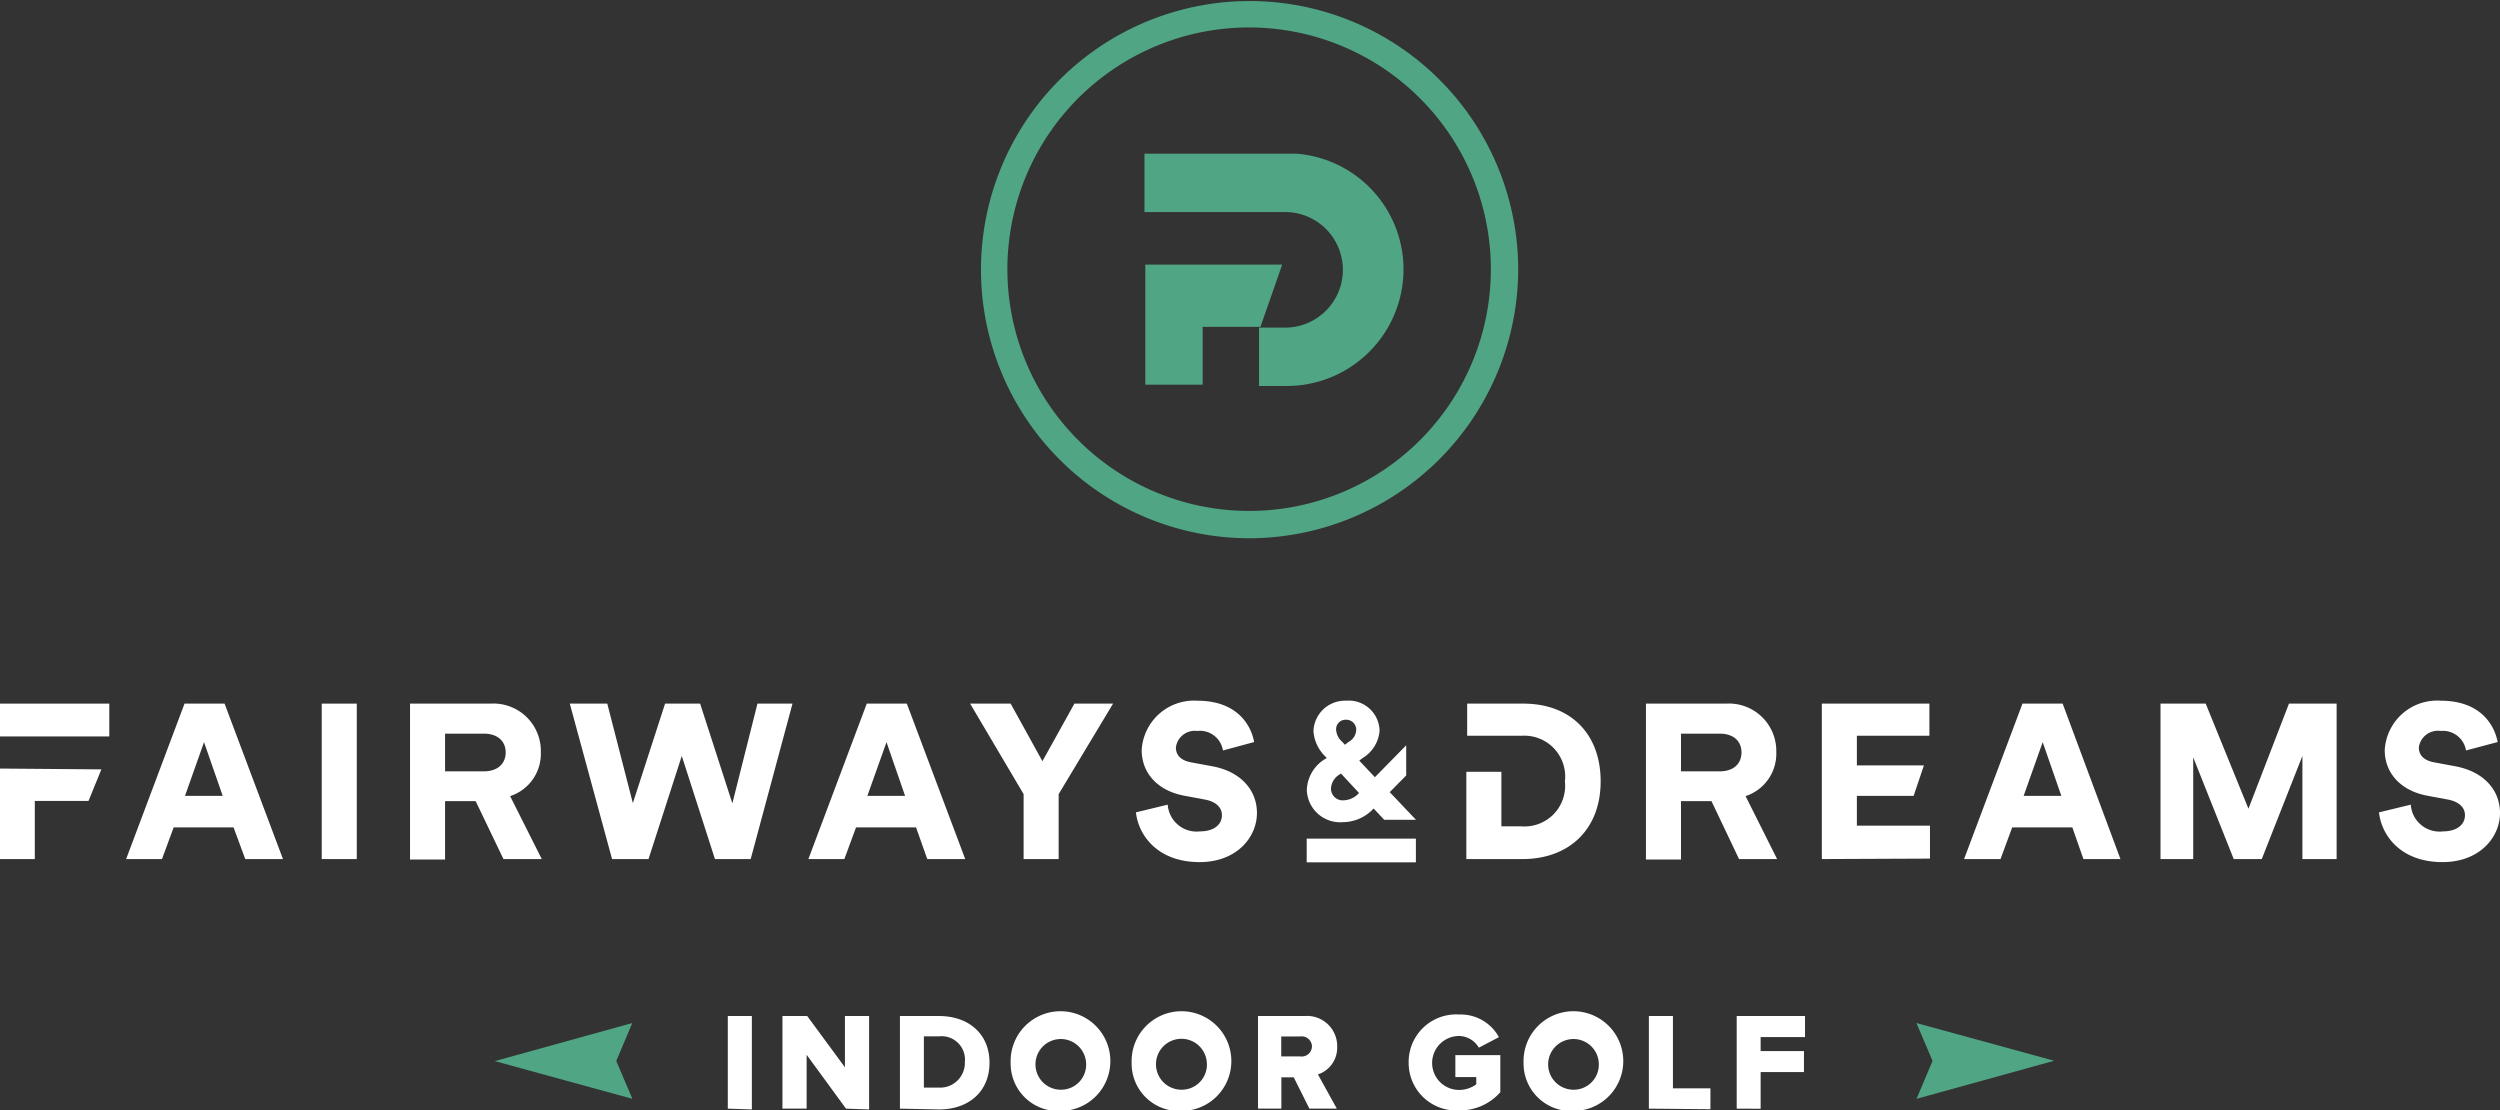 <svg xmlns="http://www.w3.org/2000/svg" viewBox="0 0 214.07 95.08"><rect x="0" y="0" width="214.07" height="95.08" fill="#333333" stroke="none"/><g id="Layer_2" data-name="Layer 2"><g id="notes"><path d="M62.32,94.93V87h2.06v8Z" style="fill:#fff"/><path d="M72.44,94.93l-3.37-4.61v4.61H67V87h2.12l3.23,4.39V87h2.07v8Z" style="fill:#fff"/><path d="M77.06,94.93V87h3.35c2.51,0,4.32,1.51,4.32,4s-1.81,4-4.31,4Zm5.56-4a2,2,0,0,0-2.2-2.19H79.11v4.39h1.3A2.12,2.12,0,0,0,82.62,90.94Z" style="fill:#fff"/><path d="M86.54,91a4.27,4.27,0,1,1,4.27,4.13A4.06,4.06,0,0,1,86.54,91ZM93,91a2.17,2.17,0,1,0-2.17,2.31A2.15,2.15,0,0,0,93,91Z" style="fill:#fff"/><path d="M96.9,91a4.27,4.27,0,1,1,4.27,4.13A4.06,4.06,0,0,1,96.9,91Zm6.44,0a2.18,2.18,0,1,0-2.17,2.31A2.15,2.15,0,0,0,103.34,91Z" style="fill:#fff"/><path d="M112.12,94.93l-1.34-2.68h-1.06v2.68h-2V87h4a2.58,2.58,0,0,1,2.78,2.66A2.4,2.4,0,0,1,112.85,92l1.62,2.93Zm.22-5.33a.88.88,0,0,0-1-.85h-1.63v1.71h1.63A.88.88,0,0,0,112.34,89.6Z" style="fill:#fff"/><path d="M120.62,91a4.07,4.07,0,0,1,4.32-4.13,3.73,3.73,0,0,1,3.41,1.94l-1.72.9a2,2,0,0,0-1.69-1,2.31,2.31,0,0,0,0,4.62,2.52,2.52,0,0,0,1.47-.48v-.62h-1.79V90.35h3.85v3.17a4.58,4.58,0,0,1-3.53,1.56A4.07,4.07,0,0,1,120.62,91Z" style="fill:#fff"/><path d="M130.46,91a4.27,4.27,0,1,1,4.28,4.13A4.07,4.07,0,0,1,130.46,91Zm6.44,0a2.17,2.17,0,1,0-2.16,2.31A2.15,2.15,0,0,0,136.9,91Z" style="fill:#fff"/><path d="M141.19,94.93V87h2.06v6.19h3.21v1.79Z" style="fill:#fff"/><path d="M148.71,94.93V87h5.85v1.8h-3.8V90h3.71v1.8h-3.71v3.14Z" style="fill:#fff"/><path d="M107,46.09A23,23,0,1,1,130,23,23.07,23.07,0,0,1,107,46.09Zm0-43.74A20.7,20.7,0,1,0,127.66,23,20.72,20.72,0,0,0,107,2.35Z" style="fill:#50a684"/><polygon points="98.07 22.66 98.07 22.95 98.07 27.99 98.07 32.94 102.98 32.94 102.98 27.99 107.93 27.99 109.79 22.66 98.07 22.66" style="fill:#50a684"/><path d="M120.18,23.05A9.94,9.94,0,0,0,111,13.16v0l-3,0h-10v5h12.26a4.95,4.95,0,0,1,0,9.89h-2.45v5h2.45A10,10,0,0,0,120.18,23.05Z" style="fill:#50a684"/><polygon points="165.48 90.84 164.1 87.6 175.89 90.83 164.11 94.09 165.48 90.84" style="fill:#50a684"/><polygon points="52.77 90.85 54.15 94.09 42.37 90.86 54.14 87.6 52.77 90.85" style="fill:#50a684"/><path d="M20,70.85H14.87l-1,2.71H10.8l5-13.31h3.43l5,13.31H21Zm-4.16-2.7h3.23l-1.6-4.6Z" style="fill:#fff"/><path d="M27.55,73.56V60.25h3V73.56Z" style="fill:#fff"/><path d="M40.73,68.6H38.11v5h-3V60.25H42a4.06,4.06,0,0,1,4.31,4.16,3.81,3.81,0,0,1-2.63,3.76l2.71,5.39H43.11Zm.69-2.55c1.22,0,1.88-.68,1.88-1.62s-.66-1.61-1.88-1.61H38.11v3.23Z" style="fill:#fff"/><path d="M64.86,60.25h3L64.28,73.56H61.22l-2.84-8.83-2.85,8.83H52.41L48.79,60.25H52l2.19,8.52,2.76-8.52h3l2.76,8.54Z" style="fill:#fff"/><path d="M78.44,70.85H73.3l-1,2.71H69.22l5-13.31h3.43l5,13.31H79.4Zm-4.17-2.7H77.5l-1.59-4.6Z" style="fill:#fff"/><path d="M83.07,60.25h3.47l2.72,4.93L92,60.25h3.31L90.65,68v5.56h-3V68Z" style="fill:#fff"/><path d="M104.72,64.26a2,2,0,0,0-2.21-1.67A1.63,1.63,0,0,0,100.69,64c0,.64.39,1.11,1.31,1.28l1.79.33c2.53.47,3.84,2.11,3.84,4,0,2.09-1.74,4.21-4.91,4.21-3.68,0-5.26-2.39-5.45-4.26l2.72-.66a2.48,2.48,0,0,0,2.76,2.29c1.17,0,1.88-.56,1.88-1.39,0-.68-.54-1.16-1.43-1.33l-1.82-.34c-2.25-.43-3.62-1.93-3.62-3.9A4.49,4.49,0,0,1,102.53,60c3.32,0,4.58,2,4.86,3.54Z" style="fill:#fff"/><path d="M117.62,69.23A3.61,3.61,0,0,1,115,70.4a2.86,2.86,0,0,1-3.1-2.76,3.23,3.23,0,0,1,1.71-2.73l-.14-.15a3.32,3.32,0,0,1-1-2.15A2.7,2.7,0,0,1,115.26,60a2.64,2.64,0,0,1,2.87,2.57,3,3,0,0,1-1.42,2.32l-.32.24,1.34,1.42,2.68-2.73V66.4L119,67.83l2.25,2.37h-2.72Zm-1.25-1.33-1.55-1.67-.07.06a1.48,1.48,0,0,0-.78,1.24,1,1,0,0,0,1.07,1A1.84,1.84,0,0,0,116.37,67.9Zm-1.45-4.39.24.26.39-.29a1.18,1.18,0,0,0,.58-1,.85.85,0,0,0-.87-.85.81.81,0,0,0-.85.87A1.49,1.49,0,0,0,114.92,63.51Z" style="fill:#fff"/><path d="M146.55,68.6h-2.61v5h-3V60.25h6.84a4.06,4.06,0,0,1,4.32,4.16,3.82,3.82,0,0,1-2.63,3.76l2.7,5.39h-3.26Zm.7-2.55c1.22,0,1.87-.68,1.87-1.62s-.65-1.61-1.87-1.61h-3.31v3.23Z" style="fill:#fff"/><path d="M156,73.56V60.25h9.21V63H159v2.54h5.74l-.88,2.61H159v2.55h6.26v2.82Z" style="fill:#fff"/><path d="M177.45,70.85H172.3l-1,2.71h-3.12l5-13.31h3.44l4.95,13.31H178.4Zm-4.17-2.7h3.23l-1.6-4.6Z" style="fill:#fff"/><path d="M197.15,73.56V64.73l-3.48,8.83h-2.4l-3.47-8.71v8.71H185V60.25h3.87l3.66,9,3.47-9h4.08V73.56Z" style="fill:#fff"/><path d="M211.16,64.26A2,2,0,0,0,209,62.59,1.65,1.65,0,0,0,207.12,64c0,.64.4,1.11,1.32,1.28l1.78.33c2.54.47,3.85,2.11,3.85,4,0,2.09-1.75,4.21-4.92,4.21-3.68,0-5.25-2.39-5.44-4.26l2.72-.66a2.47,2.47,0,0,0,2.76,2.29c1.16,0,1.88-.56,1.88-1.39,0-.68-.55-1.16-1.43-1.33l-1.82-.34c-2.25-.43-3.62-1.93-3.62-3.9A4.49,4.49,0,0,1,209,60c3.33,0,4.58,2,4.87,3.54Z" style="fill:#fff"/><path d="M130.45,60.25h-4.82V63h4.69A3.5,3.5,0,0,1,134,66.91a3.48,3.48,0,0,1-3.71,3.85h-1.73V66.09h-3v7.47h4.8c4,0,6.7-2.54,6.7-6.65S134.45,60.25,130.45,60.25Z" style="fill:#fff"/><polygon points="0 65.81 0 73.56 2.98 73.56 2.98 68.58 7.58 68.58 8.68 65.88 0 65.81" style="fill:#fff"/><polygon points="0 60.25 0 63.06 5.43 63.06 5.43 63.06 9.36 63.06 9.36 60.25 0 60.25" style="fill:#fff"/><rect x="111.89" y="71.81" width="9.35" height="2.03" style="fill:#fff"/></g></g></svg>